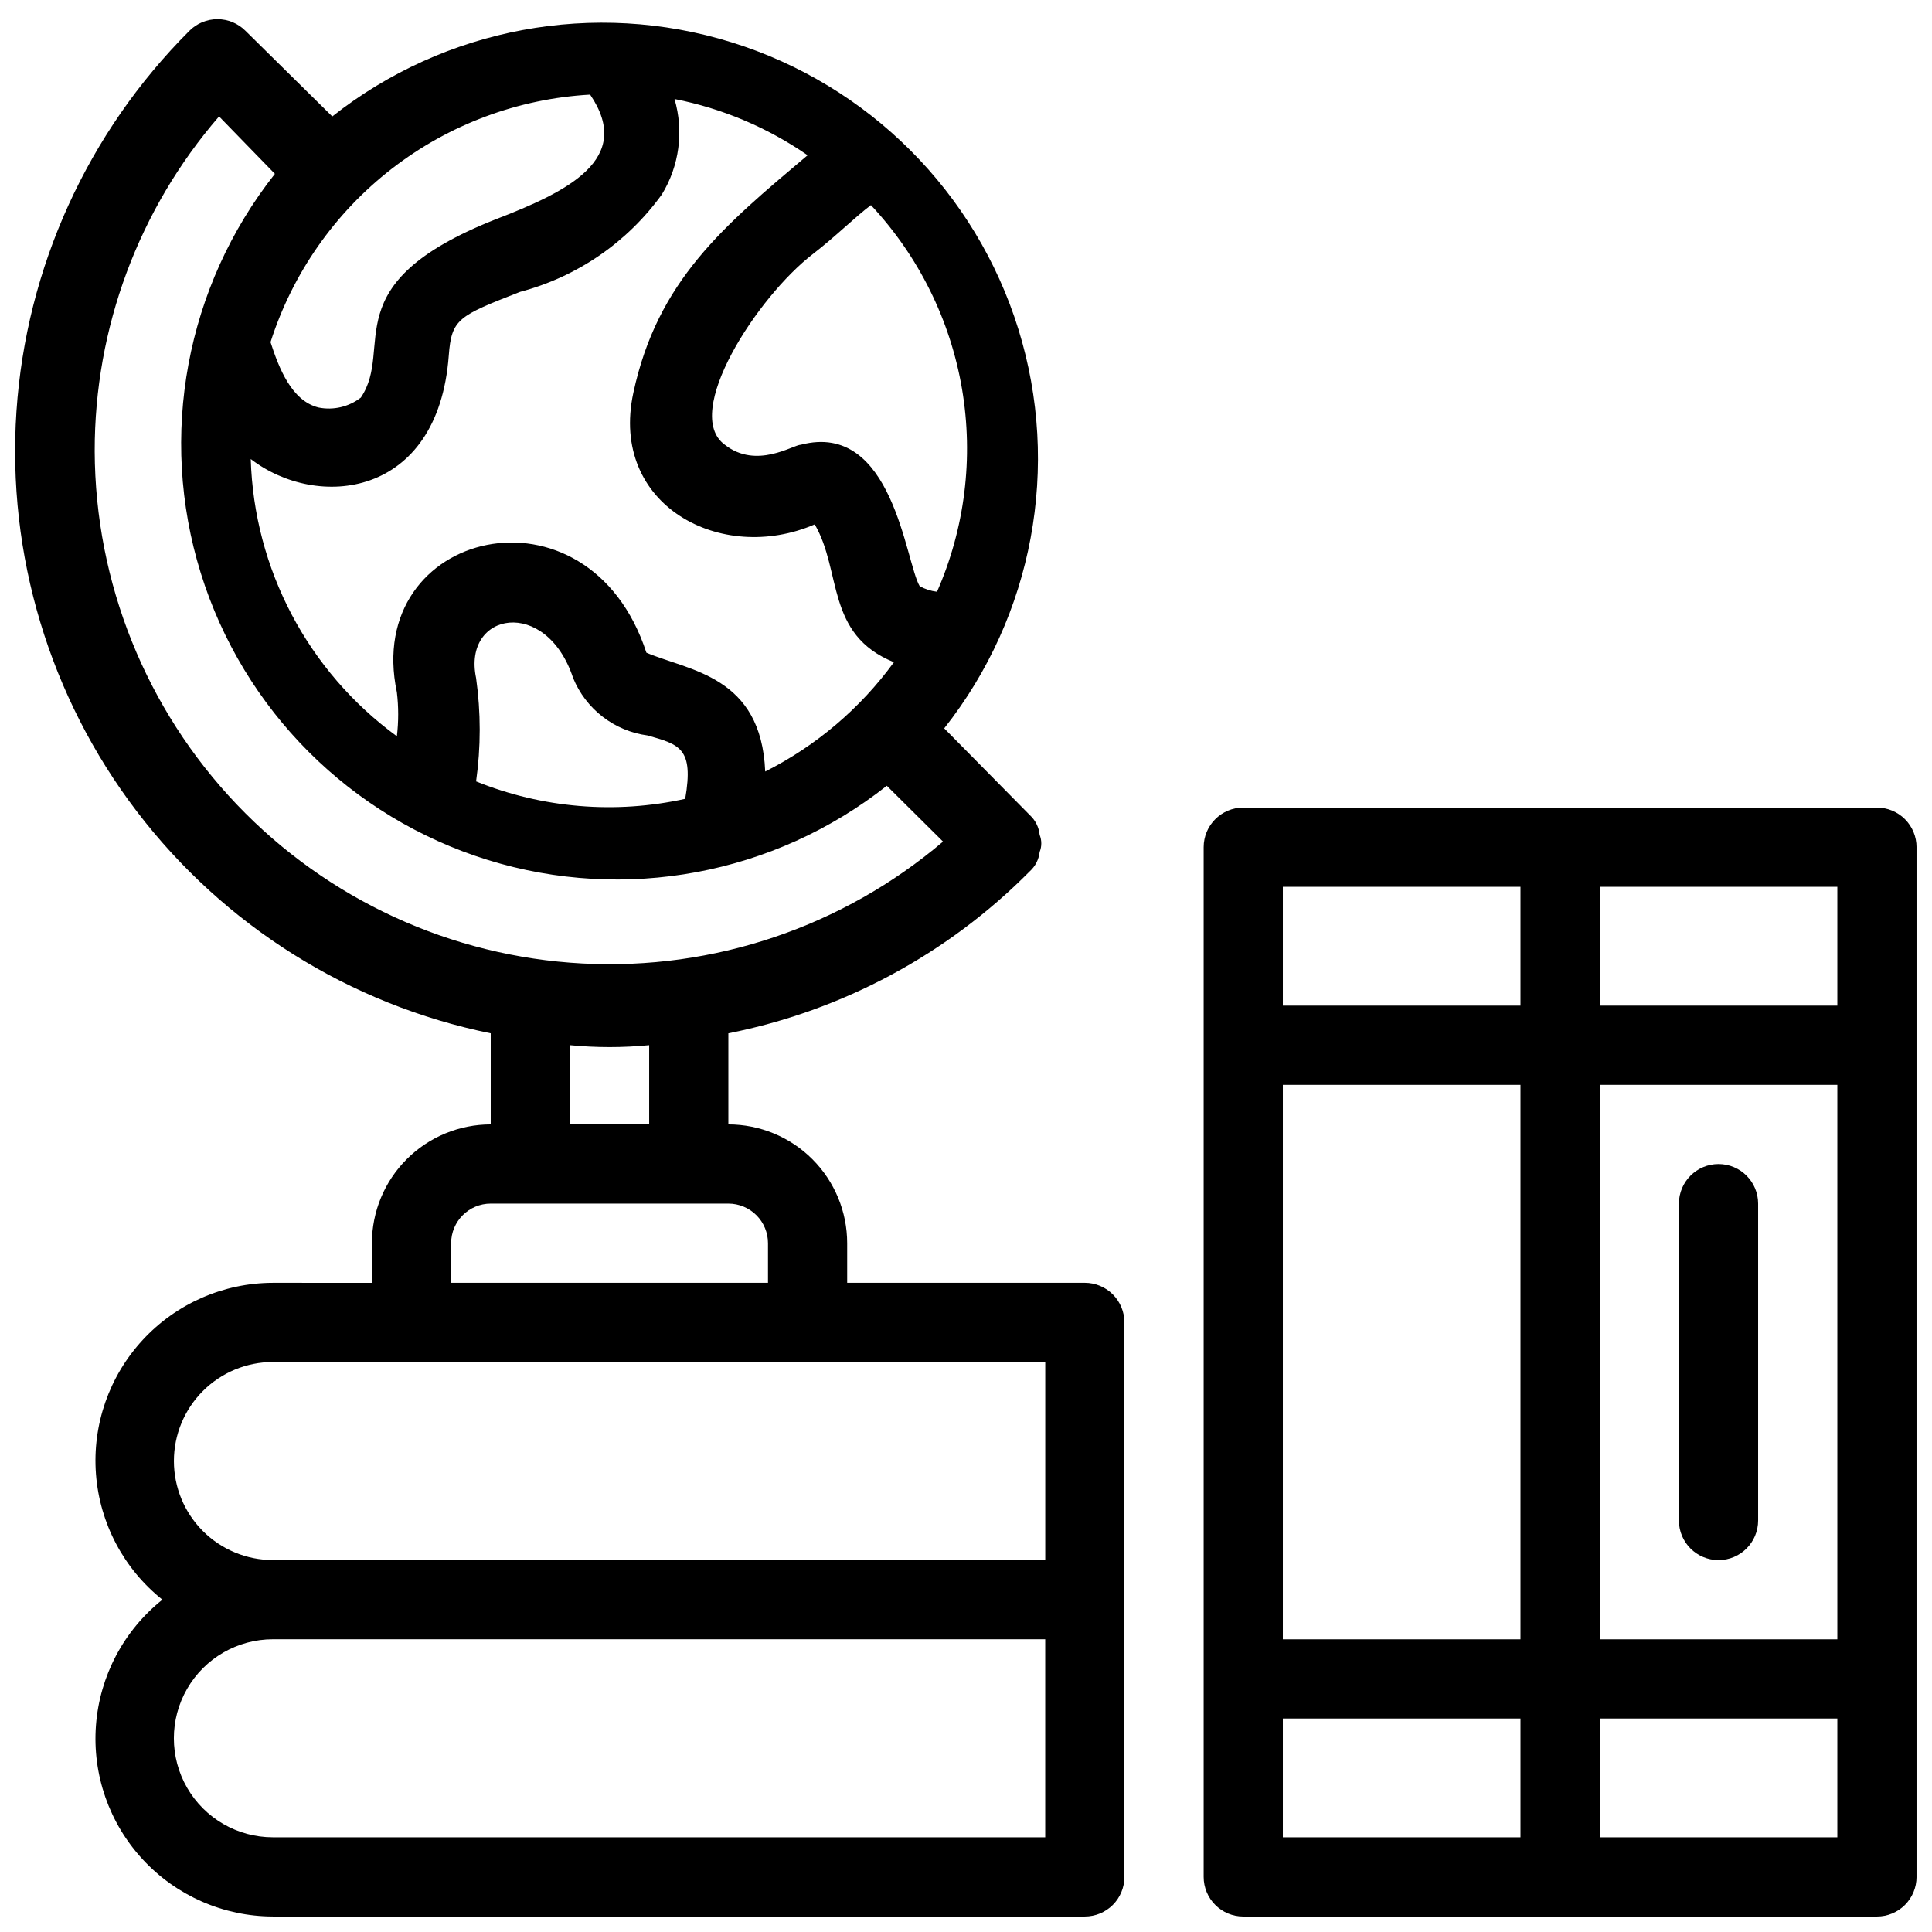 <?xml version="1.0" encoding="UTF-8"?>
<!-- Uploaded to: ICON Repo, www.svgrepo.com, Generator: ICON Repo Mixer Tools -->
<svg width="800px" height="800px" version="1.1" viewBox="144 144 512 512" xmlns="http://www.w3.org/2000/svg">
 <defs>
  <clipPath id="b">
   <path d="m148.09 149h293.91v502.9h-293.91z"/>
  </clipPath>
  <clipPath id="a">
   <path d="m462 358h189.9v293.9h-189.9z"/>
  </clipPath>
 </defs>
 <g clip-path="url(#b)">
  <path d="m431.49 483.96h-62.977v-10.492c0-8.352-3.32-16.363-9.223-22.266-5.906-5.906-13.914-9.223-22.266-9.223v-24.145c30.312-6.016 58.129-20.965 79.875-42.926 1.477-1.332 2.41-3.164 2.621-5.144 0.578-1.449 0.578-3.062 0-4.512-0.195-2.016-1.129-3.883-2.621-5.25l-22.672-22.984c23.578-29.863 30.934-69.422 19.66-105.76-11.273-36.34-39.727-64.789-76.066-76.062-36.336-11.273-75.898-3.918-105.76 19.66l-22.988-22.672c-1.969-1.988-4.652-3.106-7.449-3.106-2.801 0-5.484 1.117-7.453 3.106-26.969 26.945-43.246 62.762-45.809 100.8-2.562 38.035 8.766 75.711 31.879 106.03 23.117 30.316 56.445 51.219 93.805 58.82v24.145c-8.352 0-16.359 3.316-22.266 9.223-5.906 5.902-9.223 13.914-9.223 22.266v10.496l-26.242-0.004c-13.098 0.031-25.59 5.508-34.484 15.125-8.898 9.613-13.391 22.496-12.402 35.555 0.988 13.062 7.363 25.121 17.605 33.289-10.242 8.168-16.617 20.23-17.605 33.289-0.988 13.062 3.504 25.945 12.402 35.559 8.895 9.613 21.387 15.094 34.484 15.121h215.17c2.781 0 5.453-1.105 7.422-3.074 1.965-1.969 3.074-4.637 3.074-7.422v-146.95c0-2.781-1.109-5.453-3.074-7.422-1.969-1.965-4.641-3.074-7.422-3.074zm-161.32-132.88c1.277-9.086 1.277-18.309 0-27.395-3.672-17.527 18.578-21.621 25.715 0 1.66 4.051 4.359 7.586 7.82 10.258 3.465 2.676 7.574 4.387 11.91 4.961 8.5 2.414 12.281 3.359 9.973 16.793v0.004c-18.516 4.094-37.836 2.484-55.418-4.621zm76.621-2.625c-1.051-25.402-20.152-26.66-31.488-31.488-15.324-47.023-75.258-32.645-66.125 10.496v0.004c0.461 3.867 0.461 7.777 0 11.648-23.562-17.195-37.859-44.316-38.73-73.473 17.527 13.539 49.645 10.496 52.48-27.395 0.734-9.762 2.519-10.496 18.895-16.898h-0.004c15.137-3.996 28.418-13.121 37.578-25.82 4.637-7.578 5.856-16.766 3.356-25.293 12.656 2.488 24.66 7.562 35.27 14.902-22.148 18.684-39.781 33.168-46.184 62.977-6.402 29.809 23.301 45.555 48.07 34.848 7.242 12.387 2.832 29.18 20.992 36.527v-0.004c-8.906 12.23-20.602 22.164-34.109 28.973zm-46.395-179.38c11.652 17.109-5.984 25.715-25.086 33.062-43.242 17.109-26.66 33.902-35.684 47.23-3.188 2.469-7.285 3.426-11.234 2.625-7.137-1.785-10.496-10.496-12.699-17.32v0.004c5.816-18.227 17.027-34.258 32.152-45.973 15.125-11.711 33.449-18.559 52.551-19.629zm91.84 131.73c-1.586-0.191-3.117-0.691-4.512-1.473-3.777-6.297-7.031-43.875-31.488-37.473-1.996 0-11.754 6.613-20.152 0-11.441-8.293 8.5-39.148 23.406-50.59 5.984-4.617 11.23-9.867 15.324-12.91v0.004c12.641 13.52 21.031 30.457 24.129 48.707s0.766 37.008-6.707 53.941zm-223.14-37.262c-0.055-32.57 11.648-64.062 32.957-88.691l14.801 15.219c-23.582 29.859-30.934 69.422-19.66 105.76 11.27 36.34 39.723 64.793 76.062 76.066 36.34 11.273 75.898 3.918 105.76-19.66l14.906 14.801-0.004-0.004c-26.562 22.582-60.758 34.141-95.57 32.301s-67.602-16.93-91.641-42.184c-24.035-25.25-37.492-58.746-37.613-93.605zm125.95 157.44c6.981 0.68 14.012 0.68 20.992 0v20.992h-20.992zm-31.488 52.48c0-5.797 4.699-10.496 10.496-10.496h62.977c2.781 0 5.453 1.105 7.422 3.074 1.969 1.965 3.074 4.637 3.074 7.422v10.496l-83.969-0.004zm-73.473 57.727c0-6.961 2.766-13.633 7.684-18.555 4.922-4.922 11.598-7.688 18.555-7.688h204.68v52.48h-204.68c-6.957 0-13.633-2.762-18.555-7.684-4.918-4.922-7.684-11.594-7.684-18.555zm230.91 99.711h-204.68c-9.375 0-18.035-5-22.723-13.117-4.688-8.121-4.688-18.125 0-26.242 4.688-8.117 13.348-13.121 22.723-13.121h204.68z"/>
 </g>
 <g clip-path="url(#a)">
  <path d="m641.41 358.02h-167.93c-5.797 0-10.496 4.699-10.496 10.496v272.89c0 2.785 1.105 5.453 3.074 7.422 1.965 1.969 4.637 3.074 7.422 3.074h167.93c2.785 0 5.453-1.105 7.422-3.074s3.074-4.637 3.074-7.422v-272.89c0-2.785-1.105-5.453-3.074-7.422s-4.637-3.074-7.422-3.074zm-157.44 73.473h62.977v146.94h-62.977zm83.969 0h62.977v146.94h-62.977zm62.977-20.992h-62.977v-31.488h62.977zm-83.969-31.488v31.488h-62.977v-31.488zm-62.977 220.41h62.977v31.488h-62.977zm83.969 31.488v-31.488h62.977v31.488z"/>
 </g>
 <path d="m588.93 462.98v83.969-0.004c0 5.797 4.699 10.496 10.496 10.496s10.496-4.699 10.496-10.496v-83.965c0-5.797-4.699-10.496-10.496-10.496s-10.496 4.699-10.496 10.496z"/>
</svg>